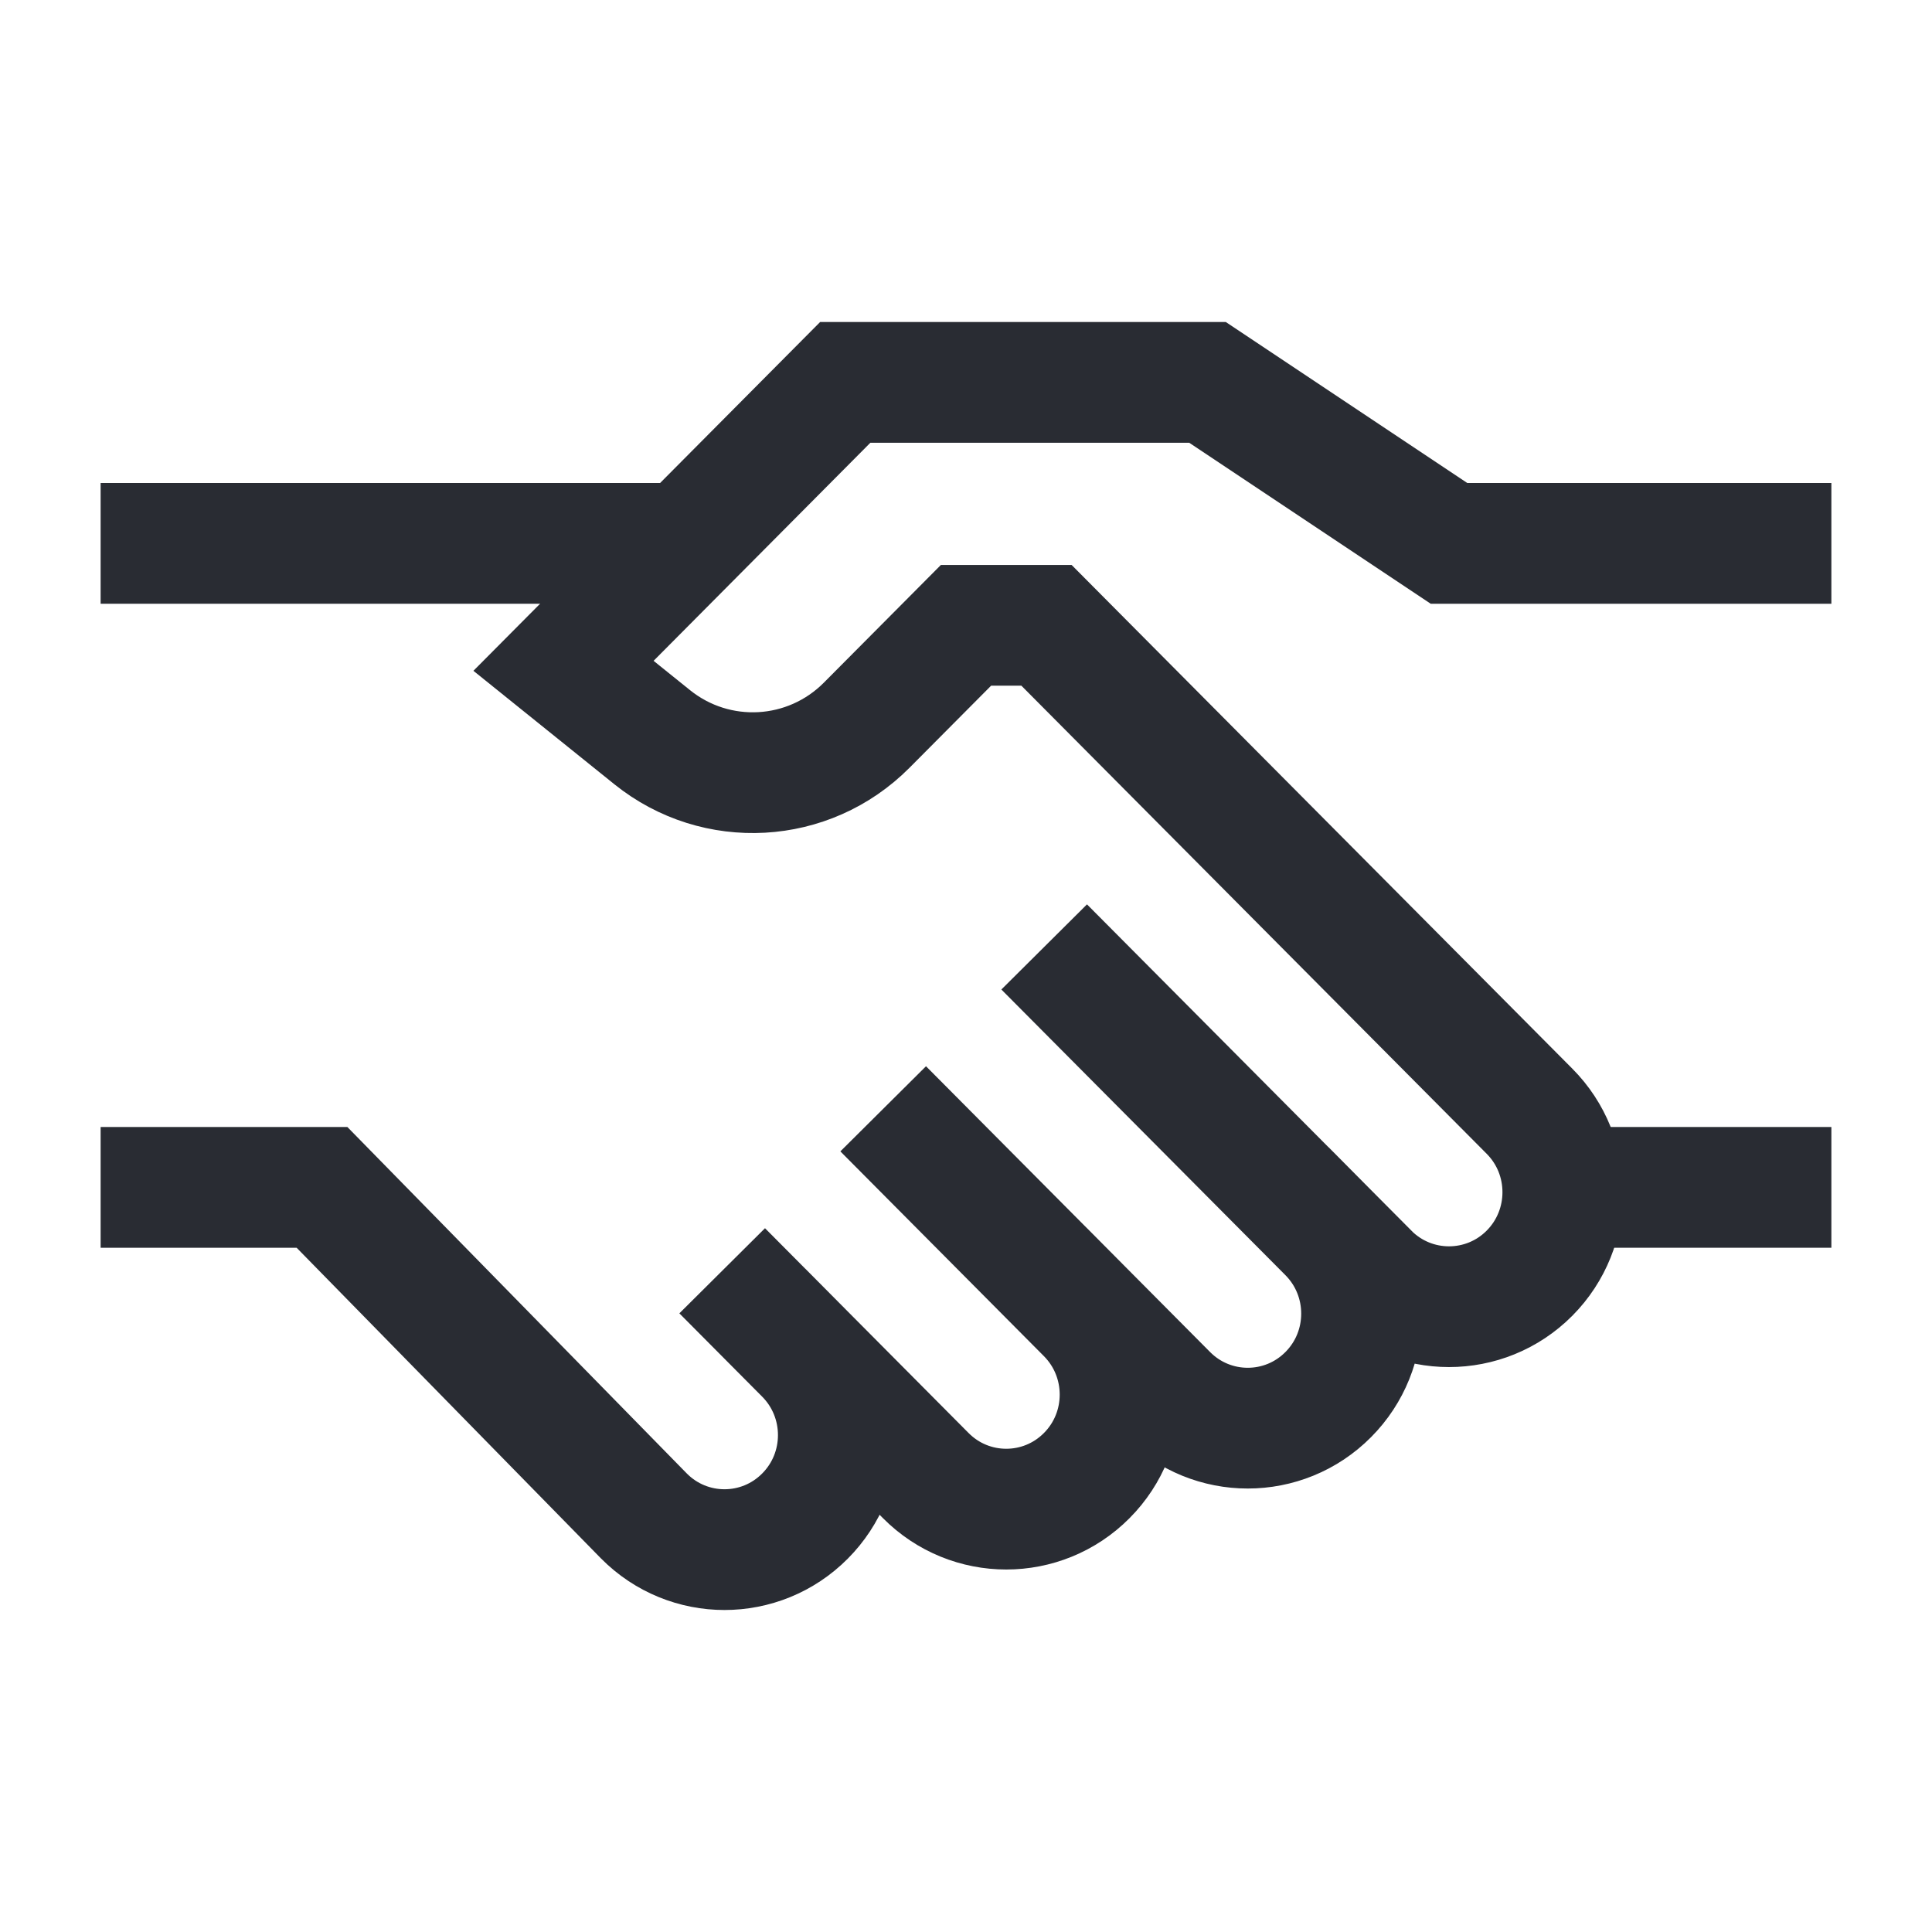 <svg width="24" height="24" viewBox="0 0 24 24" fill="none" xmlns="http://www.w3.org/2000/svg">
<path d="M22 6.75H18L15 4.75H10.5L7 8.271L8.102 9.158C8.898 9.798 10.045 9.734 10.766 9.009L12 7.768H13L19 13.804C19.552 14.359 19.552 15.26 19 15.816C18.448 16.371 17.552 16.371 17 15.816L16.5 15.312M16.5 15.312L13.5 12.295M16.5 15.312C17.052 15.868 17.052 16.769 16.5 17.324C15.948 17.88 15.052 17.88 14.5 17.324L13.5 16.318M13.5 16.318L11.5 14.306M13.5 16.318C14.052 16.874 14.052 17.775 13.5 18.33C12.948 18.886 12.052 18.886 11.5 18.33L10 16.821M10 16.821L9.5 16.318M10 16.821C10.552 17.377 10.552 18.278 10 18.833C9.448 19.389 8.552 19.389 8 18.833L4 14.75H2" stroke="#292C33" stroke-width="1.5" stroke-linecap="square"/>
<path d="M22 14.75H19.5" stroke="#292C33" stroke-width="1.5" stroke-linecap="square"/>
<path d="M8 6.75H2" stroke="#292C33" stroke-width="1.5" stroke-linecap="square"/>
</svg>

